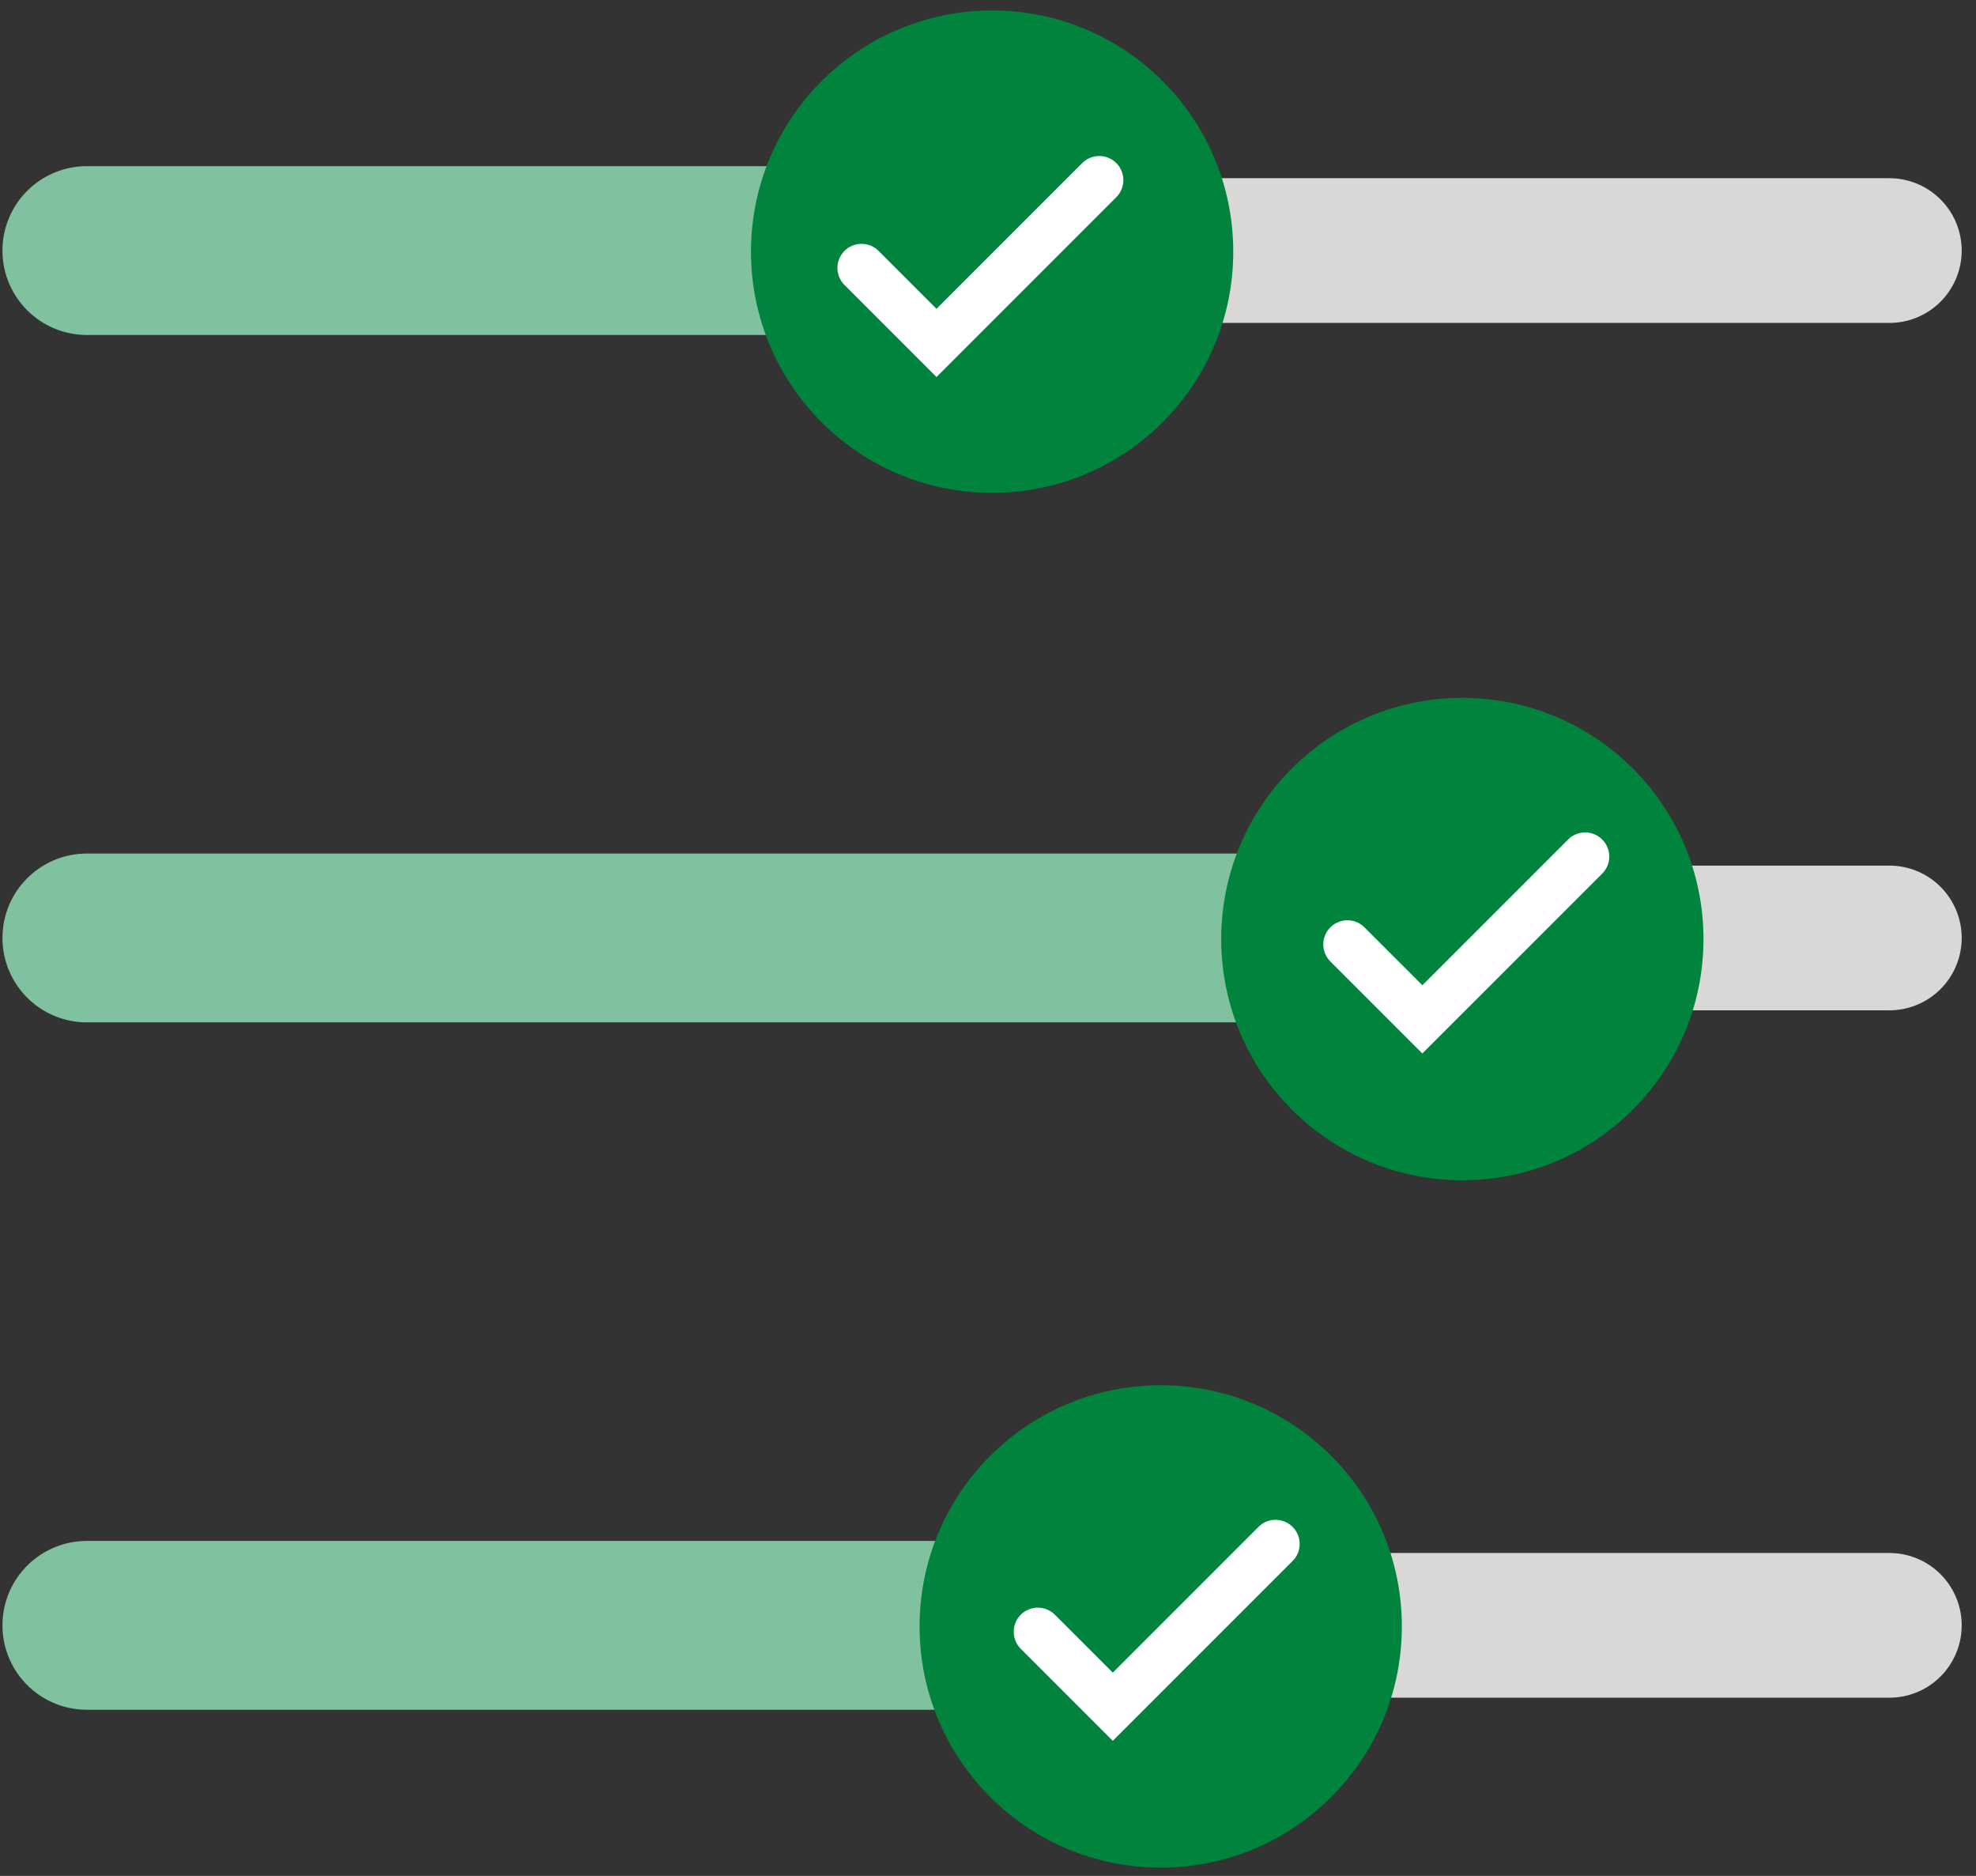 <?xml version="1.0" encoding="UTF-8"?>
<svg xmlns="http://www.w3.org/2000/svg" xmlns:xlink="http://www.w3.org/1999/xlink" width="59px" height="56px" viewBox="0 0 59 56" version="1.1">
  <rect x="0" y="0" width="59" height="56" fill="#333333" stroke="none"/>
  <title>icons / medium / manage and control</title>
  <defs>
    <circle id="path-1" cx="7.32" cy="7.233" r="7.2"></circle>
    <circle id="path-3" cx="7.32" cy="7.233" r="7.2"></circle>
    <circle id="path-5" cx="7.32" cy="7.233" r="7.2"></circle>
  </defs>
  <g id="Cash-Management-Pages" stroke="none" stroke-width="1" fill="none" fill-rule="evenodd">
    <g id="CM-Credit-Card-/-01-CM-Credit-Card---desktop" transform="translate(-865, -884)">
      <g id="Group" transform="translate(0, 497)">
        <g id="box" transform="translate(227, 181)">
          <g id="features-copy" transform="translate(631, 30)">
            <g id="features" transform="translate(0, 68)">
              <g id="2" transform="translate(0, 0)">
                <g id="icons-/-medium-/-manage-and-control" transform="translate(0.953, 100)">
                  <line x1="8.64" y1="15.48" x2="62.46" y2="15.48" id="Path-24" stroke="#D9D8D6" stroke-width="4.32" fill="#FFFFFF" stroke-linecap="round"></line>
                  <line x1="8.64" y1="15.48" x2="35.28" y2="15.48" id="Path-24" stroke="#80C19F" stroke-width="5.04" stroke-linecap="round"></line>
                  <line x1="8.64" y1="36" x2="62.46" y2="36" id="Path-24" stroke="#D9D8D6" stroke-width="4.32" fill="#FFFFFF" stroke-linecap="round"></line>
                  <line x1="8.64" y1="36" x2="49.59" y2="36" id="Path-24" stroke="#80C19F" stroke-width="5.04" stroke-linecap="round"></line>
                  <line x1="8.64" y1="56.52" x2="62.46" y2="56.52" id="Path-24" stroke="#D9D8D6" stroke-width="4.32" fill="#FFFFFF" stroke-linecap="round"></line>
                  <line x1="8.64" y1="56.52" x2="43.11" y2="56.52" id="Path-24" stroke="#80C19F" stroke-width="5.04" stroke-linecap="round"></line>
                  <g id="Group" transform="translate(35.85, 15.78) rotate(-360) translate(-35.85, -15.78) translate(28.35, 8.28)">
                    <mask id="mask-2" fill="white">
                      <use xlink:href="#path-1"></use>
                    </mask>
                    <use id="Oval" fill="#00843D" xlink:href="#path-1"></use>
                  </g>
                  <g id="Group" transform="translate(49.89, 36.3) rotate(-360) translate(-49.89, -36.3) translate(42.39, 28.8)">
                    <mask id="mask-4" fill="white">
                      <use xlink:href="#path-3"></use>
                    </mask>
                    <use id="Oval" fill="#00843D" xlink:href="#path-3"></use>
                  </g>
                  <g id="Group" transform="translate(40.884, 56.82) rotate(-360) translate(-40.884, -56.82) translate(33.384, 49.32)">
                    <mask id="mask-6" fill="white">
                      <use xlink:href="#path-5"></use>
                    </mask>
                    <use id="Oval" fill="#00843D" xlink:href="#path-5"></use>
                  </g>
                  <polyline id="Path-26" stroke="#FFFFFF" stroke-width="1.44" stroke-linecap="round" points="31.771 15.999 34.009 18.237 38.869 13.377"></polyline>
                  <polyline id="Path-26" stroke="#FFFFFF" stroke-width="1.44" stroke-linecap="round" points="46.278 36.192 48.516 38.43 53.377 33.57"></polyline>
                  <polyline id="Path-26" stroke="#FFFFFF" stroke-width="1.44" stroke-linecap="round" points="37.035 56.712 39.273 58.95 44.133 54.09"></polyline>
                </g>
              </g>
            </g>
          </g>
        </g>
      </g>
    </g>
  </g>
</svg>

